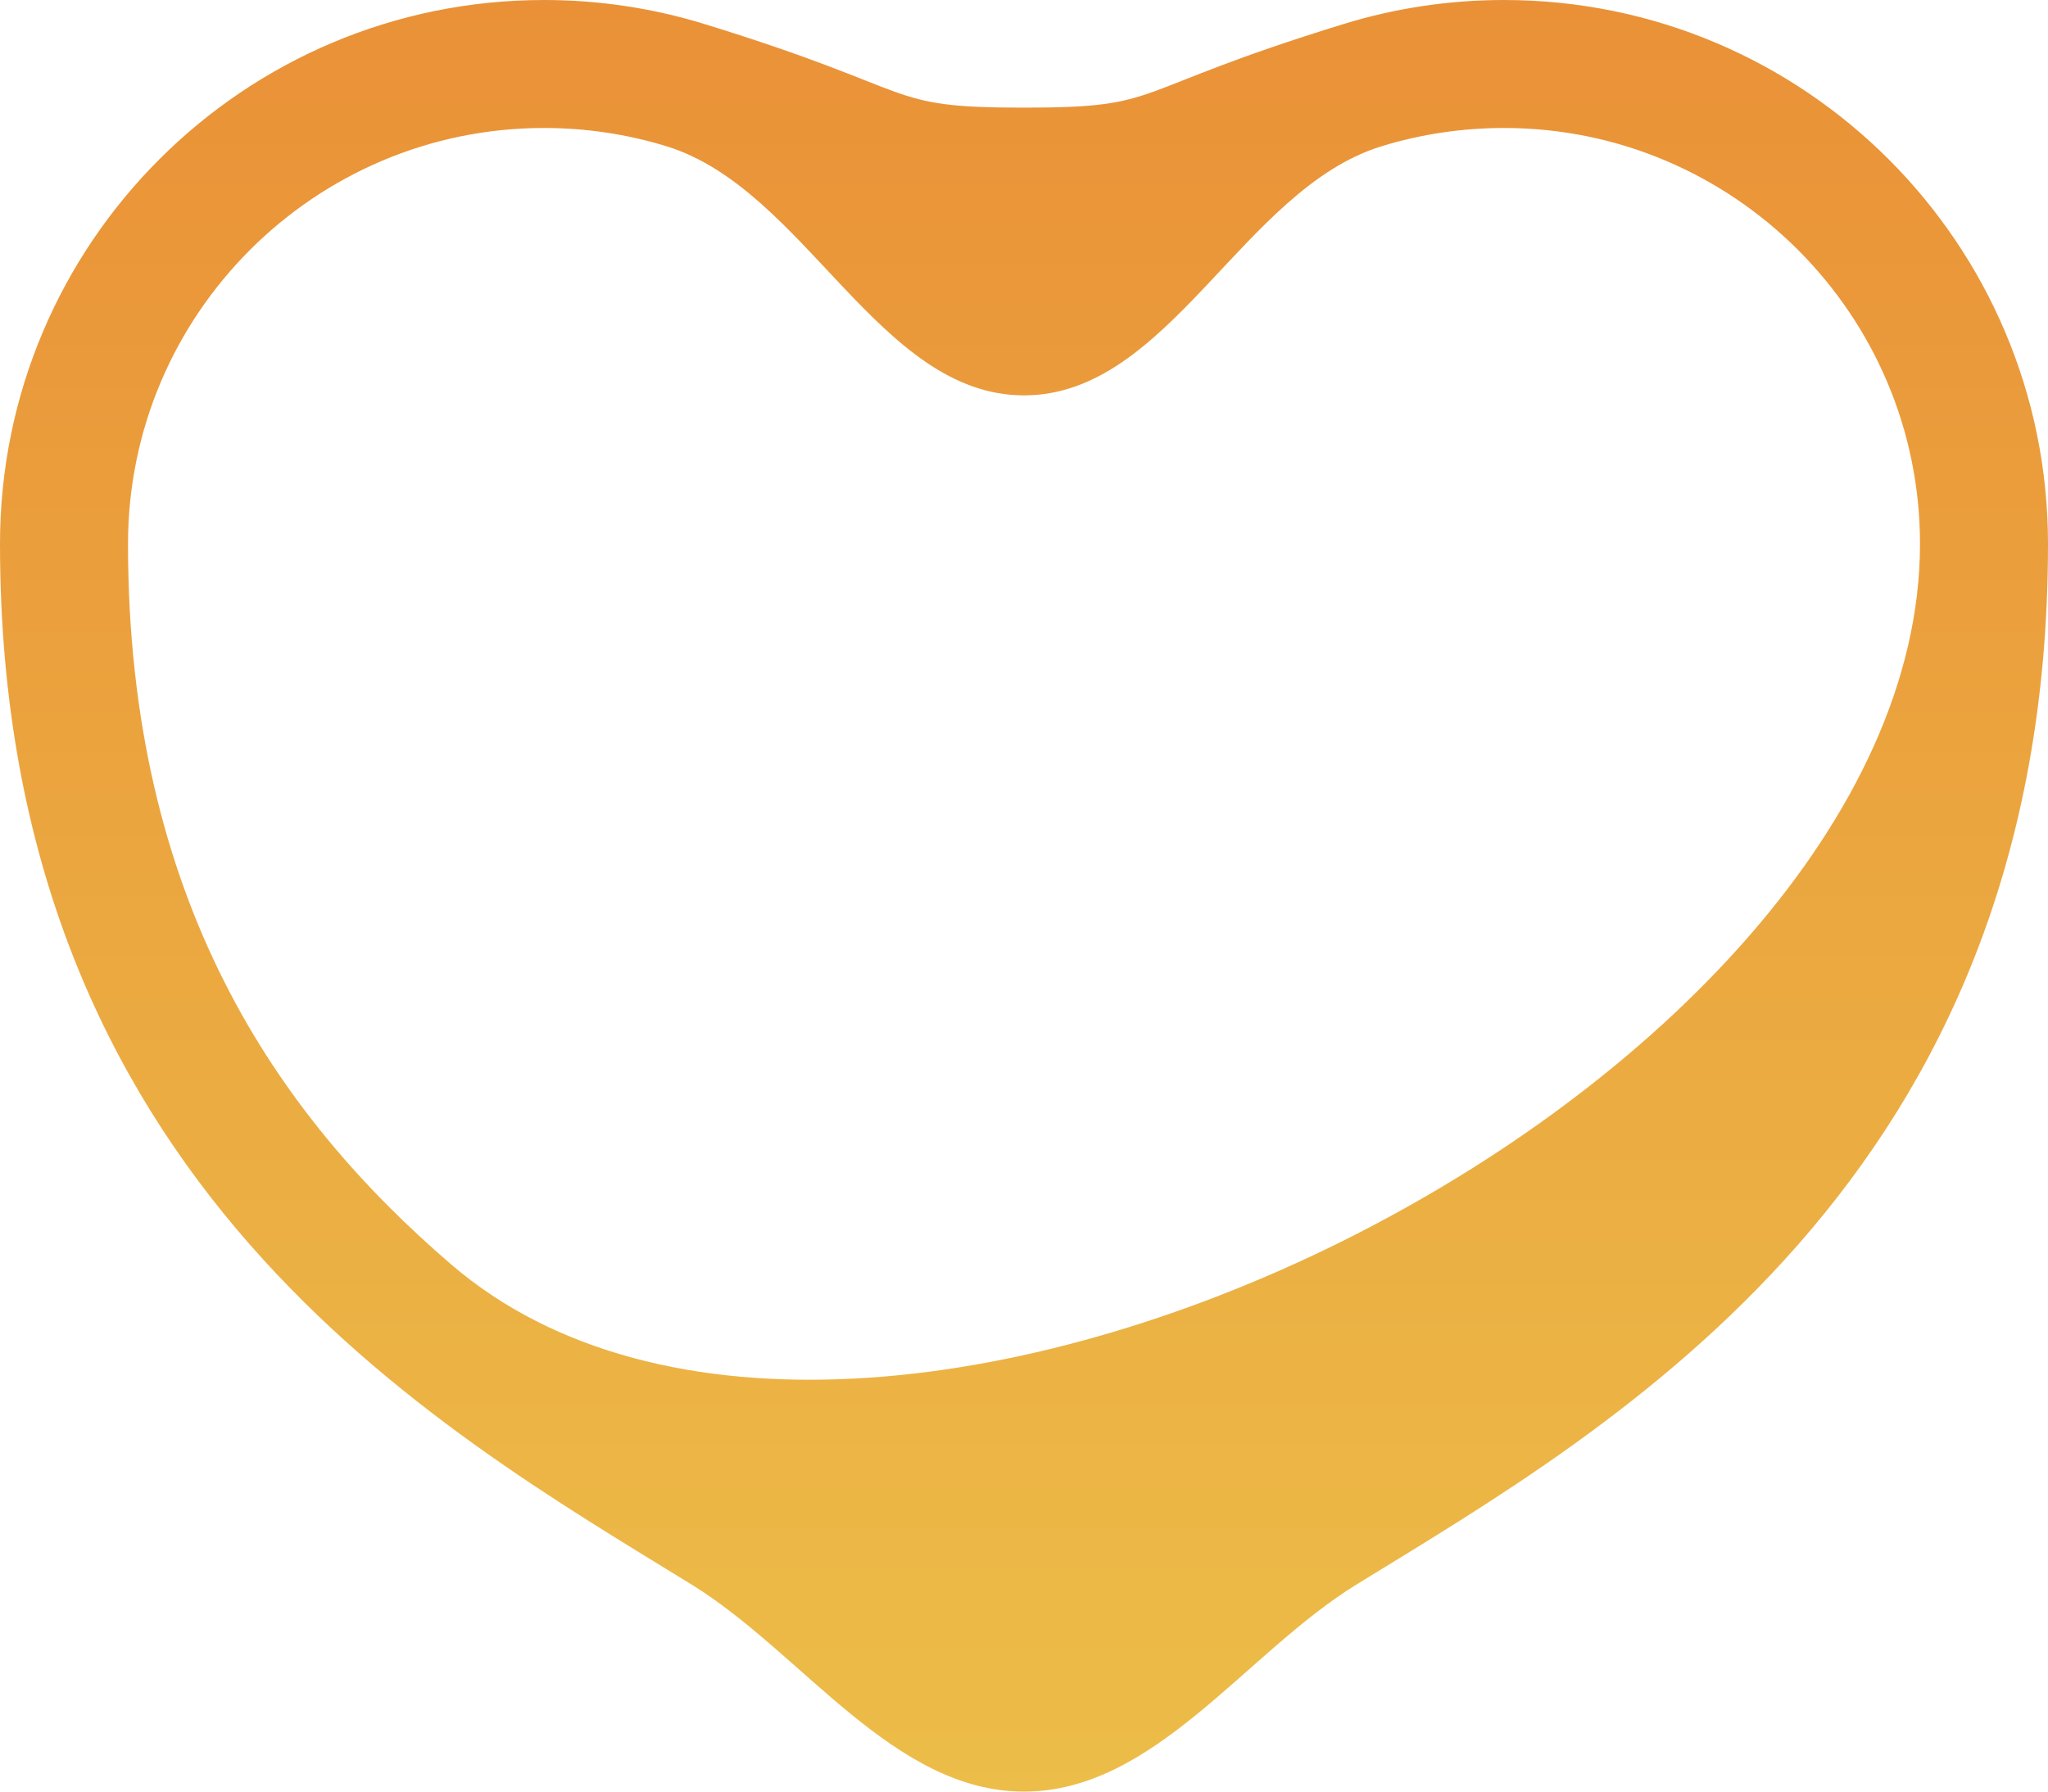 <?xml version="1.0" encoding="UTF-8"?> <svg xmlns="http://www.w3.org/2000/svg" width="160" height="140" viewBox="0 0 160 140" fill="none"> <path d="M117.5 0C113.145 0 108.943 0.655 104.986 1.872C87.623 7.214 91.163 8.412 80.001 8.412C68.838 8.412 72.379 7.214 55.014 1.872C51.058 0.655 46.855 0 42.501 0C19.029 0 0 19.028 0 42.5C0 92.371 34.022 111.51 54.013 123.81C62.705 129.159 69.794 140 80.001 140C90.206 140 97.295 129.159 105.988 123.81C125.979 111.51 160 92.371 160 42.5C160 19.028 140.972 0 117.5 0ZM35.272 98.826C21.642 87.13 10.001 70.343 10.001 42.5C10.001 24.579 24.579 10 42.501 10C45.768 10 48.989 10.481 52.073 11.431C62.919 14.767 68.653 30.895 80.001 30.895C91.347 30.895 97.082 14.767 107.927 11.431C111.012 10.481 114.233 10 117.5 10C135.42 10 150 24.579 150 42.5C150 85.103 67.602 126.571 35.272 98.826Z" fill="url(#paint0_linear_334_434)"></path> <defs> <linearGradient id="paint0_linear_334_434" x1="80" y1="0" x2="80" y2="140" gradientUnits="userSpaceOnUse"> <stop stop-color="#EA9137"></stop> <stop offset="1" stop-color="#ECBD48"></stop> </linearGradient> </defs> </svg> 